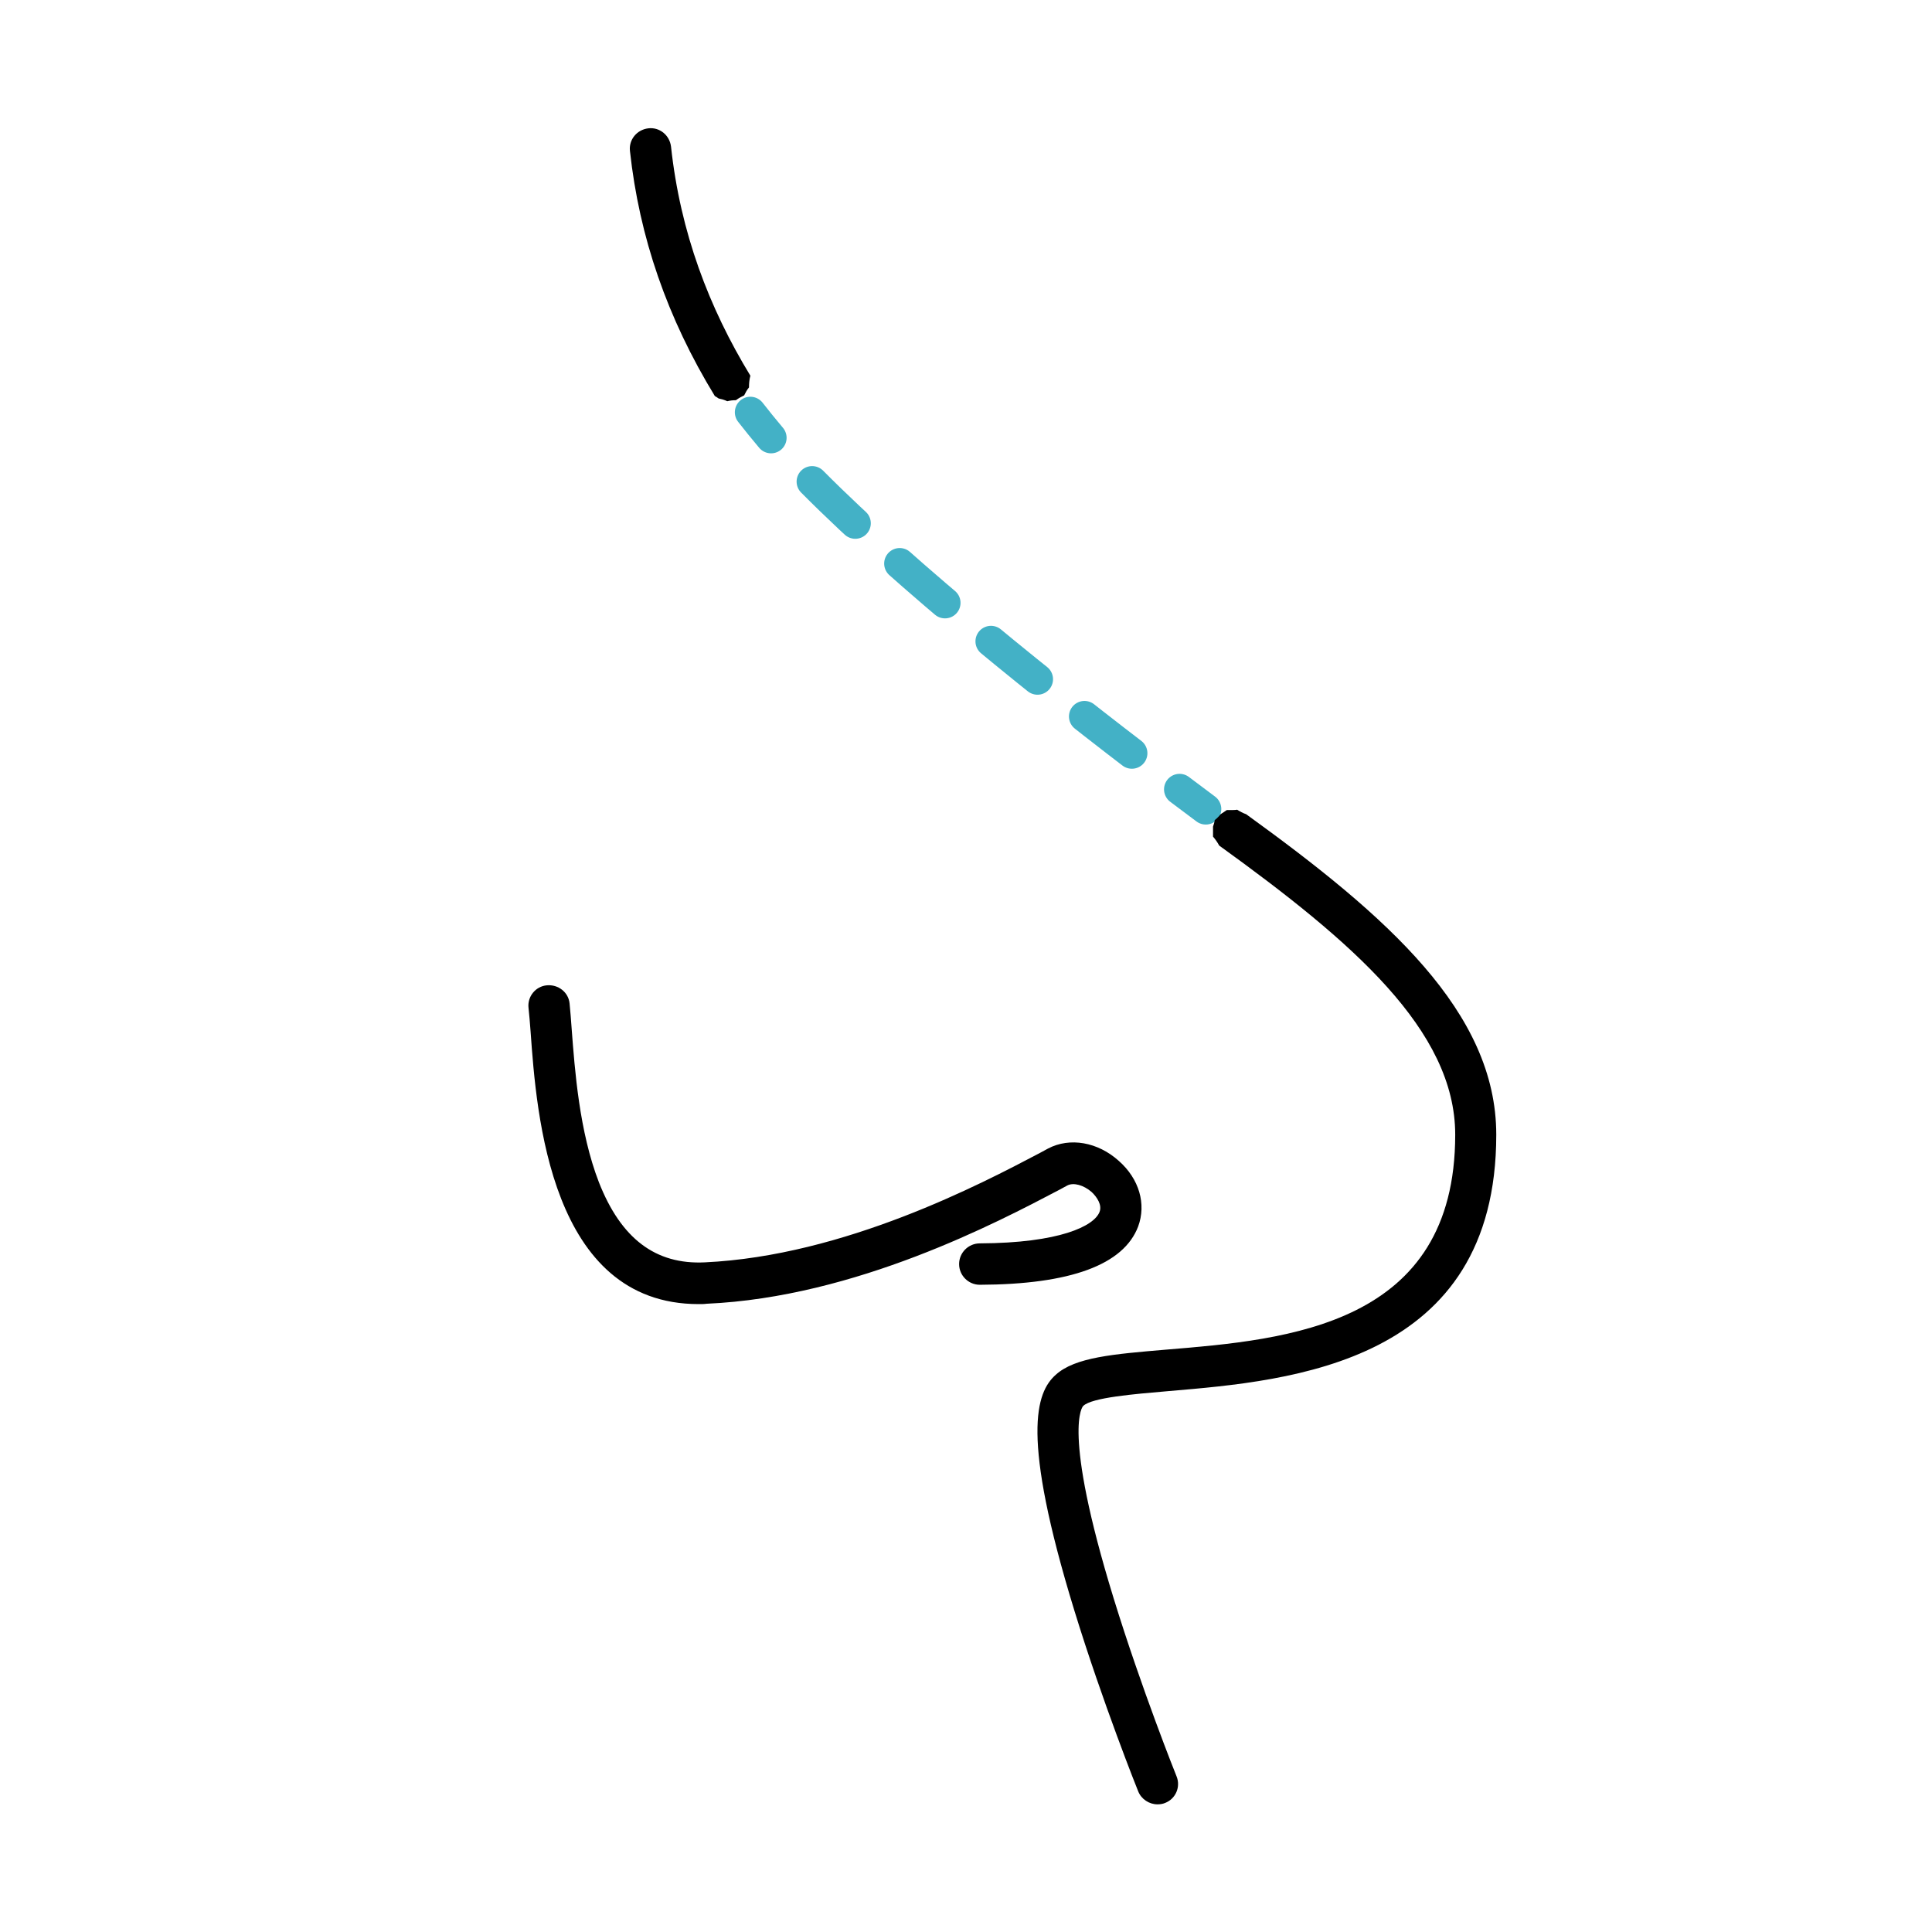 <?xml version="1.0" encoding="utf-8"?>
<!-- Generator: Adobe Illustrator 21.0.0, SVG Export Plug-In . SVG Version: 6.00 Build 0)  -->
<svg version="1.1" xmlns="http://www.w3.org/2000/svg" xmlns:xlink="http://www.w3.org/1999/xlink" x="0px" y="0px"
	 viewBox="0 0 560 560" style="enable-background:new 0 0 560 560;" xml:space="preserve">
<style type="text/css">
	.st0{fill:none;stroke:#000000;stroke-width:12;stroke-linecap:round;stroke-miterlimit:10;}
	.st1{fill:none;stroke:#43B1C6;stroke-width:9;stroke-linecap:round;stroke-miterlimit:10;}
	.st2{fill:none;stroke:#43B1C6;stroke-width:9;stroke-linecap:round;stroke-miterlimit:10;stroke-dasharray:24.194,24.194;}
	.st3{fill:none;stroke:#43B1C6;stroke-width:9;stroke-linecap:round;stroke-miterlimit:10;stroke-dasharray:20.185,20.185;}
	.st4{fill:none;stroke:#43B1C6;stroke-width:9;stroke-linecap:round;stroke-miterlimit:10;stroke-dasharray:17.383,17.383;}
	.st5{fill:#43B1C6;}
	.st6{fill:none;stroke:#000000;stroke-width:12;stroke-linecap:round;stroke-linejoin:round;stroke-miterlimit:10;}
	.st7{fill:none;stroke:#000000;stroke-width:8;stroke-miterlimit:10;}
	.st8{fill:none;stroke:#000000;stroke-width:8;stroke-miterlimit:10;stroke-dasharray:17.098,12.181;}
	.st9{fill:none;stroke:#000000;stroke-width:8;stroke-miterlimit:10;stroke-dasharray:18.981,13.522;}
	.st10{fill:none;stroke:#43B1C6;stroke-width:7;stroke-linecap:round;stroke-miterlimit:10;stroke-dasharray:14.04,12.87;}
	.st11{fill:none;stroke:#000000;stroke-width:15.045;stroke-linecap:round;stroke-miterlimit:10;}
	.st12{fill:none;stroke:#000000;stroke-width:7;stroke-linecap:round;stroke-miterlimit:10;}
	.st13{fill:none;stroke:#000000;stroke-width:7;stroke-linecap:round;stroke-miterlimit:10;stroke-dasharray:11.542,10.58;}
	.st14{fill:none;stroke:#000000;stroke-width:9.73;stroke-linecap:round;stroke-miterlimit:10;}
	.st15{fill:none;stroke:#000000;stroke-width:7;stroke-linecap:round;stroke-miterlimit:10;stroke-dasharray:12,11;}
	.st16{fill:none;stroke:#000000;stroke-width:8;stroke-linecap:round;stroke-miterlimit:10;}
	.st17{fill:none;stroke:#000000;stroke-width:7.65;stroke-linecap:round;stroke-miterlimit:10;}
	.st18{fill:none;stroke:#000000;stroke-width:11.863;stroke-linecap:round;stroke-miterlimit:10;}
	.st19{fill:none;stroke:#000000;stroke-width:11.897;stroke-linecap:round;stroke-miterlimit:10;}
	.st20{fill:none;stroke:#000000;stroke-width:13.553;stroke-linecap:round;stroke-miterlimit:10;}
	.st21{fill:none;stroke:#000000;stroke-width:7.906;stroke-linecap:round;stroke-miterlimit:10;stroke-dasharray:14.04,12.87;}
	.st22{fill:none;stroke:#000000;stroke-width:7;stroke-linecap:round;stroke-miterlimit:10;stroke-dasharray:14.04,12.87;}
	.st23{fill:none;stroke:#000000;stroke-width:13.8;stroke-linecap:round;stroke-miterlimit:10;}
	.st24{fill:none;stroke:#000000;stroke-width:10.814;stroke-linecap:round;stroke-miterlimit:10;}
	.st25{fill:none;stroke:#000000;stroke-width:12;stroke-miterlimit:10;}
</style>
<g id="abdomen">
	<g>
		<g>
			<path class="st1" d="M217.5,119.5c1.8,2.3,3.8,4.8,6,7.4"/>
			<path class="st4" d="M235.4,139.6c27.3,27.5,69.9,61.5,99.6,84"/>
			<path class="st1" d="M341.9,228.8c2.7,2,5.2,3.9,7.6,5.7"/>
		</g>
	</g>
</g>
<g id="Mano">
</g>
<g id="PIE">
</g>
<g id="CABEZA">
</g>
<g id="MAMAS">
</g>
<g id="lifting">
</g>
<g id="orejas">
</g>
<g id="nariz">
	<g>
		<path d="M208.3,115.5c0.9,0.2,1.7,0.4,2.5,0.8c0.8-0.2,1.6-0.3,2.5-0.3c0.8-0.6,1.6-1,2.4-1.4c0.4-0.8,0.8-1.6,1.4-2.3
			c0-1.2,0.1-2.3,0.4-3.4c-12-19.7-20.3-41.5-23-66.4c-0.4-3.3-3.3-5.7-6.6-5.3c-3.3,0.4-5.7,3.3-5.3,6.6
			c2.7,24.9,10.8,48.4,24.6,71C207.4,114.9,207.9,115.2,208.3,115.5z"/>
		<path d="M338.9,403.2c35.5-3,94.8-8,94.8-74.3c0-35.6-31.7-63.4-72.5-92.9c-0.9-0.3-1.8-0.8-2.6-1.3c-0.6,0.1-1.3,0.1-1.9,0.1
			c-0.4,0-0.8,0-1.1,0c-0.6,0.4-1.2,0.8-1.8,1.2c0,0-0.1,0.1-0.1,0.1c-0.2,0.3-0.4,0.5-0.7,0.8c-0.3,0.3-0.6,0.6-0.9,0.8
			c-0.1,0.7-0.3,1.3-0.5,1.9c0,0.1,0,0.2,0,0.4c0,0.4,0,0.7,0,1.1c0,0.3,0,0.6,0,0.9c0,0.2,0,0.3,0,0.5c0.7,0.8,1.3,1.7,1.8,2.6
			c38.5,27.8,68.4,53.5,68.4,83.8c0,55.3-48.4,59.4-83.8,62.3c-15.3,1.3-26.4,2.2-32,7.3c-5.7,5.1-10.2,17.5,5.4,68.3
			c8.2,26.7,18.4,52.2,18.5,52.4c0.9,2.3,3.2,3.8,5.6,3.8c0.7,0,1.5-0.1,2.2-0.4c3.1-1.2,4.6-4.7,3.3-7.8
			c-0.1-0.2-10.1-25.2-18.2-51.5c-15.2-49.4-8.9-55.8-8.8-55.8C316.5,405.1,328.4,404.1,338.9,403.2z"/>
	</g>
	<g>
		<path d="M202.5,378c-43,0-47-55.1-48.7-78.9c-0.2-2.7-0.4-5.1-0.6-6.9c-0.4-3.3,2-6.3,5.3-6.6c3.3-0.3,6.3,2,6.6,5.3
			c0.2,2,0.4,4.5,0.6,7.3c0.9,11.9,2.2,29.8,7.9,44.5c6.4,16.3,16.4,23.9,30.7,23.2c40.5-1.9,80.2-22.8,97.1-31.7l2.4-1.3
			c6.3-3.3,14.4-1.9,20.5,3.6c5.9,5.2,8,12.5,5.6,19c-4.2,11.1-19.6,16.8-45.9,16.9c0,0,0,0,0,0c-3.3,0-6-2.7-6-6c0-3.3,2.7-6,6-6
			c23.1-0.1,33.1-5,34.7-9.1c0.8-2-0.7-4.3-2.3-5.8c-2.3-2-5.2-2.8-7-1.9l-2.4,1.3c-17.7,9.3-59,31.1-102.2,33
			C204.1,378,203.3,378,202.5,378z"/>
	</g>
</g>
<g id="amento">
</g>
<g id="Reduccion">
</g>
<g id="lipo">
</g>
<g id="piernas">
</g>
<g id="botox">
</g>
<g id="ojo">
</g>
</svg>
